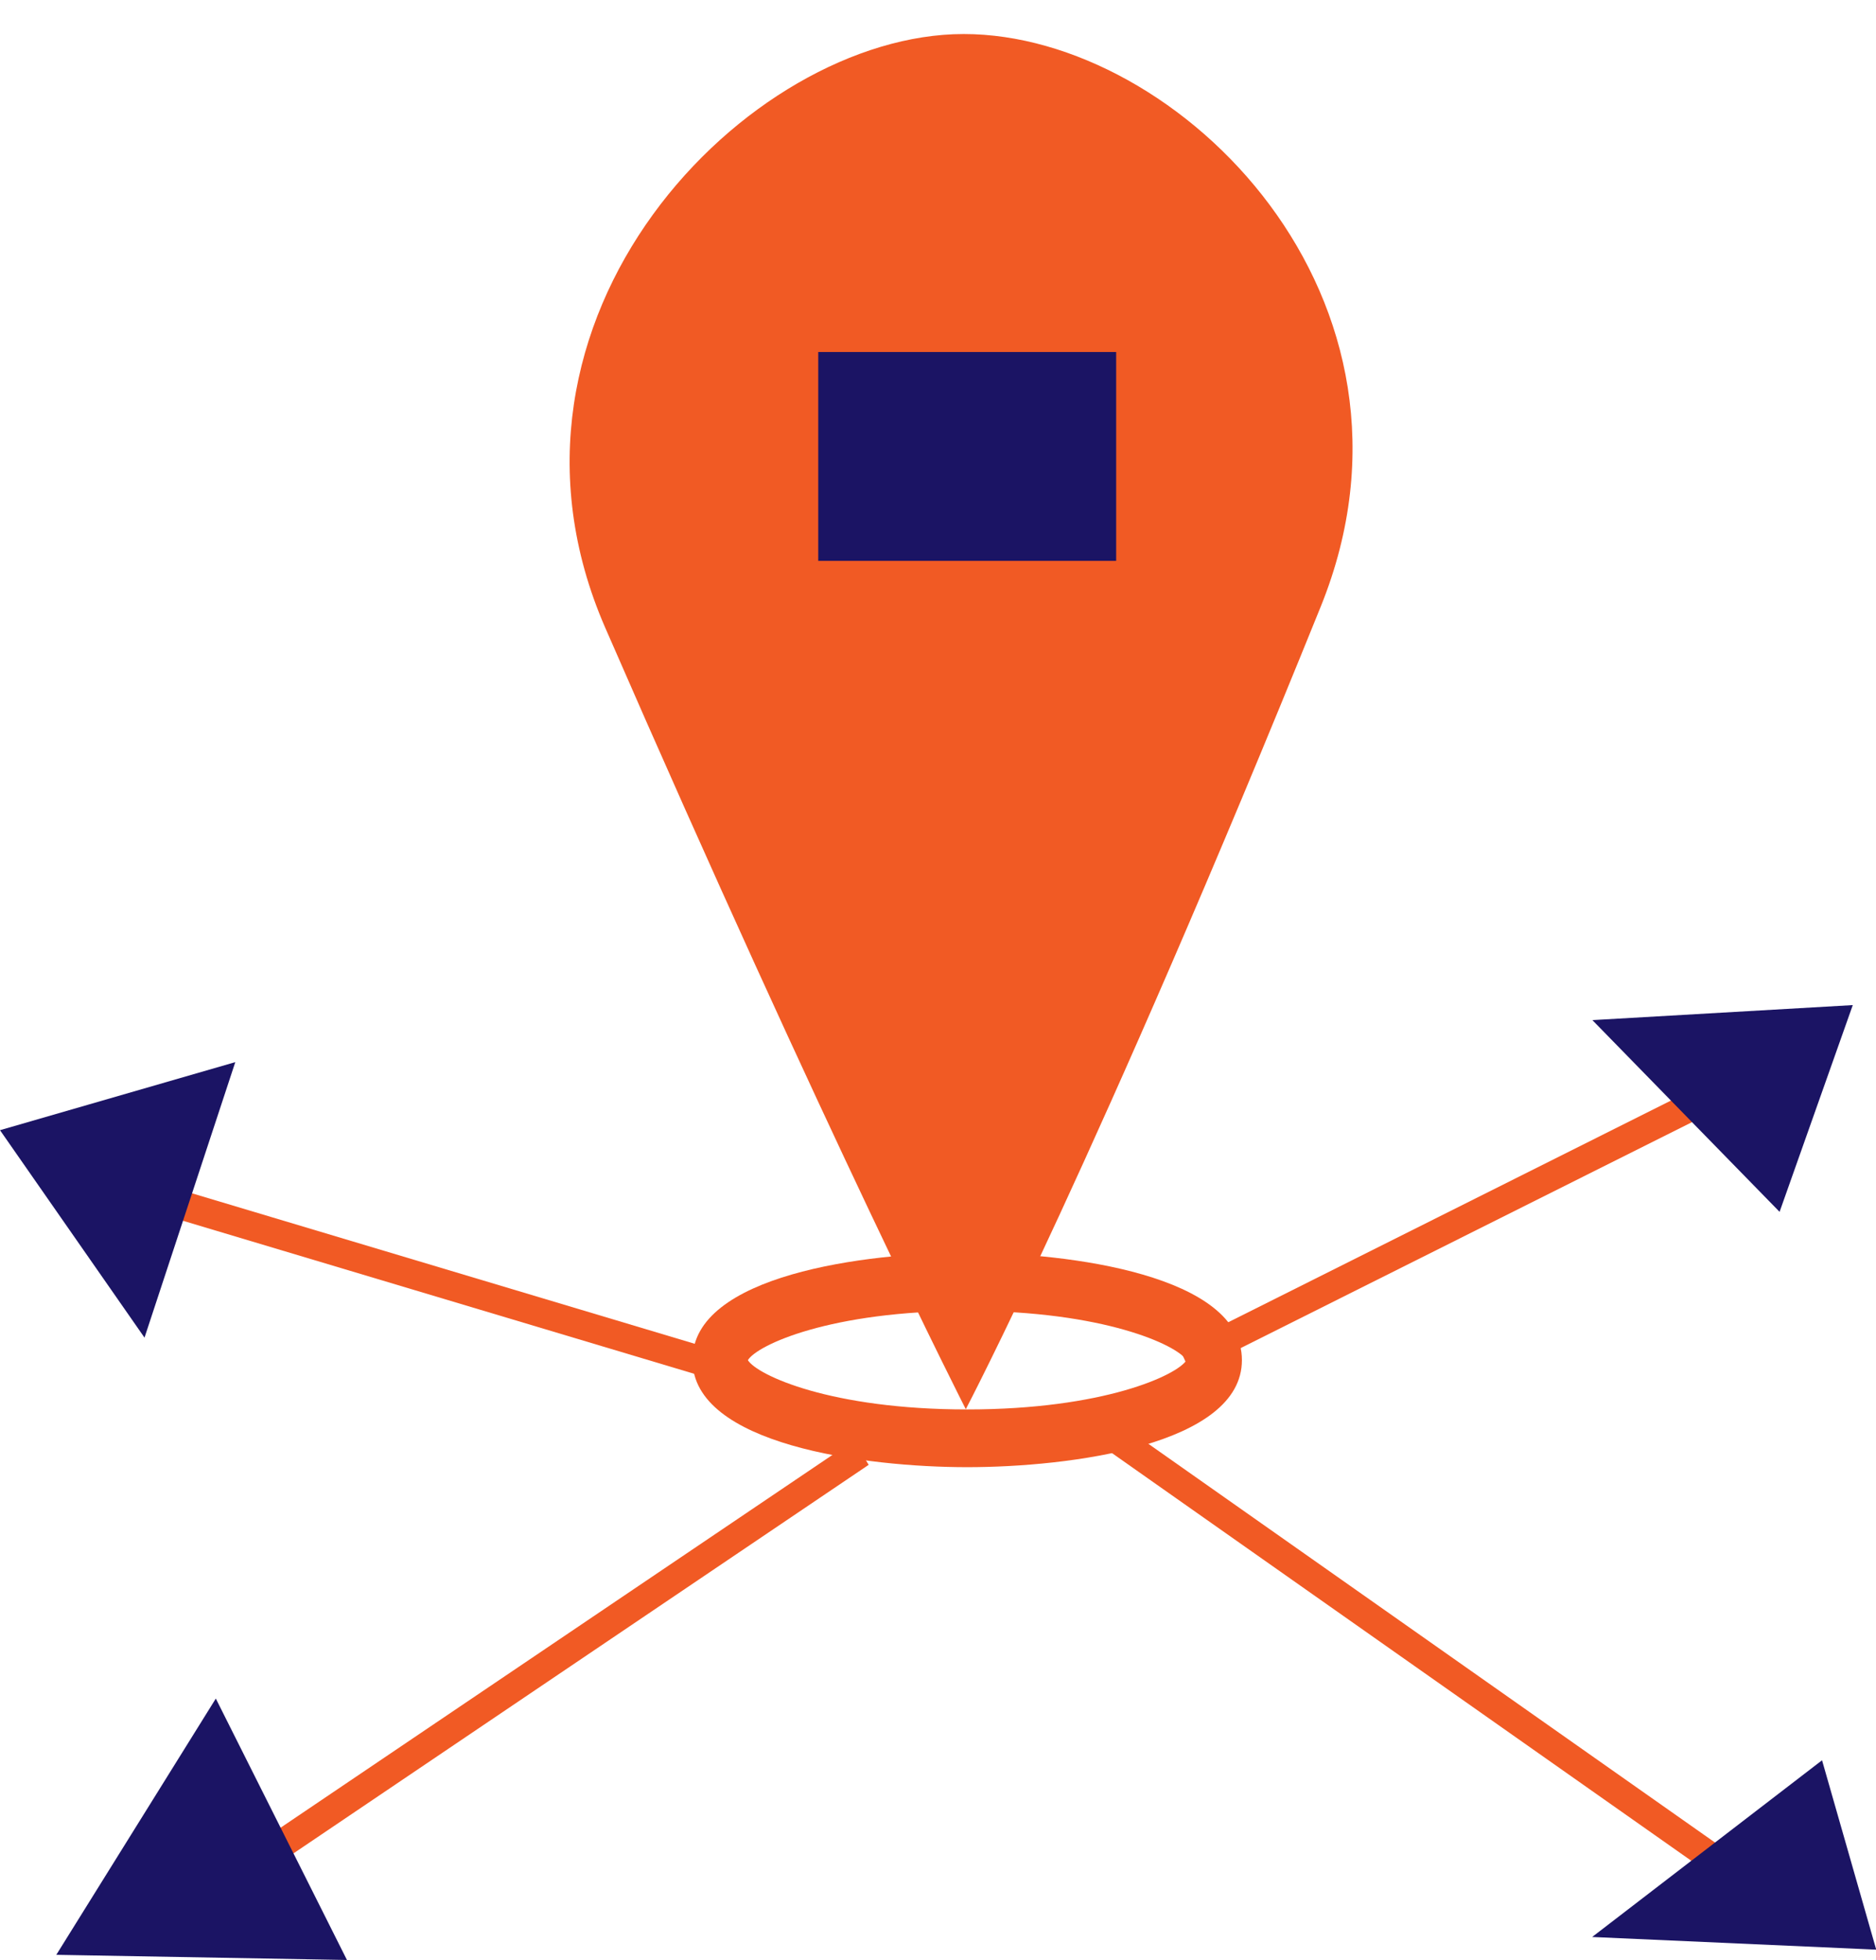 <?xml version="1.0" encoding="utf-8"?>
<!-- Generator: Adobe Illustrator 25.0.1, SVG Export Plug-In . SVG Version: 6.00 Build 0)  -->
<svg version="1.1" id="Layer_1" xmlns="http://www.w3.org/2000/svg" xmlns:xlink="http://www.w3.org/1999/xlink" x="0px" y="0px"
	 viewBox="0 0 799.7 835.2" style="enable-background:new 0 0 799.7 835.2;" xml:space="preserve">
<style type="text/css">
	.st0{fill:#F15A24;}
	.st1{fill:#1B1464;}
</style>
<g id="broadcasting">
	<path class="st0" d="M563,258.5c-94.8,234.3-151.3,342-151.3,342s-58.7-115-153.7-333c-57.6-132.1,60.8-253,152.8-253
		S616,127.5,563,258.5z"/>
	<path class="st0" d="M412.3,625.2c-43.5,0-117.1-9.6-117.1-45.7s73.7-45.7,117.1-45.7s117.1,9.6,117.1,45.8
		S455.8,625.2,412.3,625.2z M318.8,579.6c4,6.4,35.3,21,93.5,21s89.5-14.6,93.5-21c-4-6.4-35.2-21-93.5-21S322.8,573.1,318.8,579.6z
		"/>
	<polygon class="st0" points="93,796.8 364,613.8 370.3,624.2 99.3,807.2 	"/>
	<polygon class="st0" points="73.3,518.8 76.5,506.9 299.4,573.6 296.2,585.5 	"/>
	<polygon class="st0" points="472.3,618 478.8,607.7 763.4,807.9 756.9,818.2 	"/>
	<polygon class="st0" points="502.5,574 747,451.6 752,462.8 507.6,585.1 	"/>
	<rect x="348.8" y="150" class="st1" width="127" height="89"/>
	<polygon class="st1" points="781.2,434.9 768.7,470.1 756.3,505.4 724.4,472.6 692.4,440 736.8,437.5 	"/>
	<path class="st1" d="M758.6,516.4l-79.8-81.7l111-6.4L758.6,516.4z M706.1,445.4l47.6,48.9l18.8-52.8L706.1,445.4z"/>
	<polygon class="st1" points="91.1,461.6 75.4,509.2 59.7,556.9 34.8,521.1 9.8,485.1 50.5,473.4 	"/>
	<path class="st1" d="M61.6,570L0,481.6l100.3-29L61.6,570z M19.6,488.7l38.3,55L82,470.6L19.6,488.7z"/>
	<polygon class="st1" points="773.5,760.2 782.6,792.2 791.8,824.2 743.7,822 695.6,819.9 734.5,790 	"/>
	<path class="st1" d="M799.8,830.8l-121.1-5.4l98-75.3L799.8,830.8z M712.8,814.5l71.1,3.2l-13.6-47.3L712.8,814.5z"/>
	<polygon class="st1" points="91.6,735.9 114.8,782.3 138.1,828.9 86.4,827.9 34.8,827 63.1,781.5 	"/>
	<path class="st1" d="M147.9,835.2L24,833l68-109.2L147.9,835.2z M45.6,821l82.8,1.5L91,748L45.6,821z"/>
</g>
</svg>
